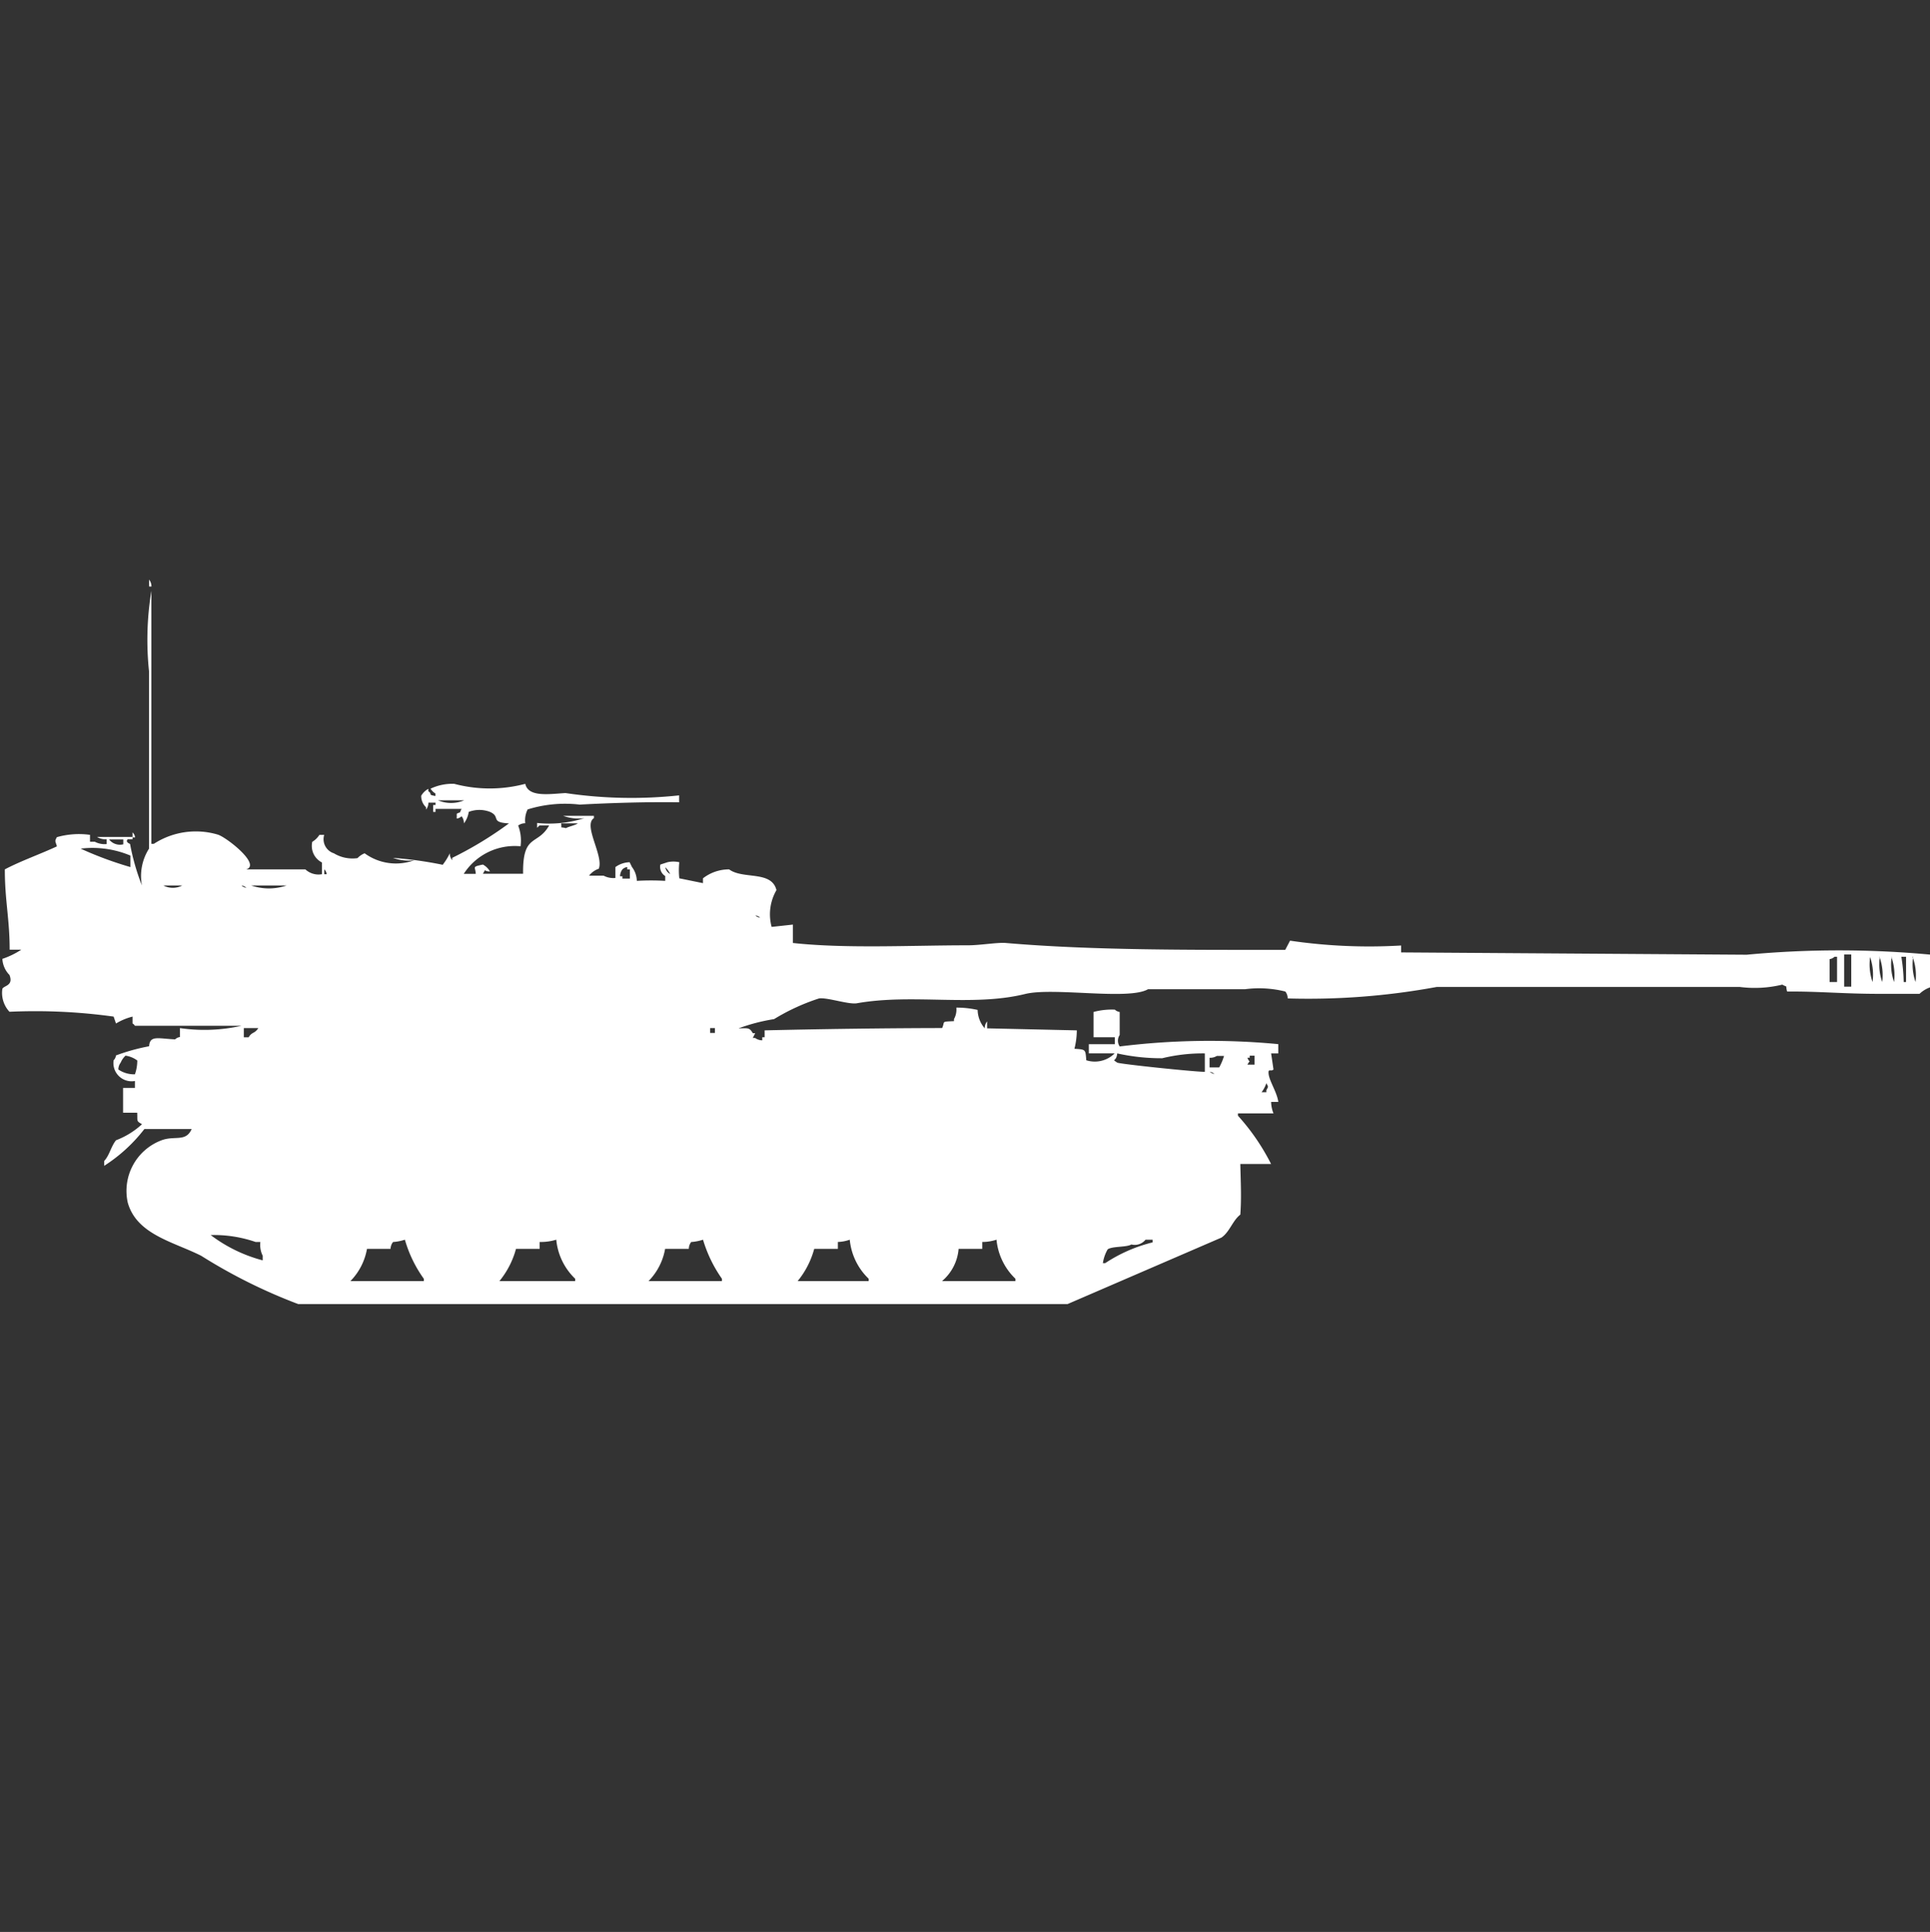 <svg width="39.969" height="40" viewBox="0 0 39.969 40" fill="#fff" xmlns="http://www.w3.org/2000/svg"><rect x="0" y="0" width="39.969" height="40" fill="#333333" stroke="none"/><path id="unit" fill-rule="evenodd" clip-rule="evenodd" d="M3.088,12a0.239,0.239,0,0,1,.049.143H3.088V12Zm5.784,4.619a0.226,0.226,0,0,1-.049.143V16.714a0.317,0.317,0,0,1-.1-0.238,0.374,0.374,0,0,1,.147-0.143v0.048c0.1,0.07-.027.068,0.147,0.1V16.429a0.3,0.3,0,0,1-.1-0.1,1.055,1.055,0,0,1,.49-0.1,2.873,2.873,0,0,0,1.471,0c0.063,0.284.5,0.21,0.833,0.191a9.3,9.3,0,0,0,2.353.048v0.143c-0.683-.01-1.453.015-2.059,0.048a2.612,2.612,0,0,0-1.078.1,0.5,0.5,0,0,0-.049.286,0.241,0.241,0,0,0-.147.048,0.859,0.859,0,0,1,.049.429,1.254,1.254,0,0,0-1.176.571H9.853C9.845,17.94,9.766,17.951,10,17.9a0.374,0.374,0,0,1,.147.143c-0.155,0-.066-0.081-0.147.048h0.833c-0.012-.844.3-0.574,0.539-1h-0.2l-0.049.048v-0.1a2.4,2.4,0,0,0,.98-0.1,0.919,0.919,0,0,1-.441-0.048H12.3v0.048c-0.232.147,0.208,0.782,0.1,1.048a0.419,0.419,0,0,0-.2.143H12.5a0.436,0.436,0,0,0,.245.048V17.952a0.523,0.523,0,0,1,.294-0.1l0.049,0.1a0.486,0.486,0,0,1,.1.286,5.1,5.1,0,0,1,.588,0v-0.1a0.222,0.222,0,0,1-.1-0.238l0.147-.048a0.551,0.551,0,0,1,.245,0,1.561,1.561,0,0,0,0,.333l0.49,0.1v-0.1A0.88,0.88,0,0,1,15.1,18c0.288,0.213.878,0.018,0.98,0.429a1,1,0,0,0-.1.762l0.441-.048v0.381c1.106,0.12,2.438.048,3.627,0.048,0.253,0,.608-0.063.784-0.048,1.789,0.154,3.811.142,5.784,0.143l0.1-.191a11.261,11.261,0,0,0,2.3.1v0.143l7.157,0.048a20.345,20.345,0,0,1,3.824,0v0.667a0.608,0.608,0,0,0-.245.143H38.922c-0.752,0-1.23-.052-1.912-0.048-0.041-.155.024-0.073-0.1-0.143a2.42,2.42,0,0,1-.882.048H29.755a14.632,14.632,0,0,1-3.088.238,0.226,0.226,0,0,0-.049-0.143,2.24,2.24,0,0,0-.833-0.048h-2.01c-0.4.235-1.965-.047-2.549,0.1-1.093.267-2.321-.014-3.48,0.191-0.173.03-.611-0.124-0.784-0.1a4.311,4.311,0,0,0-.931.428,3.838,3.838,0,0,0-.735.191c0.191,0,.221-0.024.294,0.1h0.049l-0.049.1h0.049a0.254,0.254,0,0,0,.147.048V21.476h0.049V21.333c1.143-.027,2.456-0.046,3.676-0.048,0.066-.143-0.033-0.129.245-0.143V21.1a0.4,0.4,0,0,0,.049-0.238,1.958,1.958,0,0,1,.441.048,0.6,0.6,0,0,0,.147.381,0.226,0.226,0,0,1,.049-0.143v0.143L22.3,21.333a1.58,1.58,0,0,1-.049.381c0.236,0.016.227,0.01,0.245,0.238a0.582,0.582,0,0,0,.588-0.143H22.549V21.619h0.539V21.476H22.647V20.952a1.456,1.456,0,0,1,.441-0.048,0.179,0.179,0,0,0,.1.048v0.476a0.214,0.214,0,0,0,0,.238,15.025,15.025,0,0,1,3.284-.048V21.81H26.324l0.049,0.333c-0.058.055-.117-0.038-0.1,0.1,0.023,0.157.17,0.367,0.2,0.571H26.324a0.667,0.667,0,0,0,.049.238H25.637V23.1a4.521,4.521,0,0,1,.686,1H25.686c0.008,0.376.026,0.691,0,1.048-0.16.123-.223,0.364-0.392,0.476L22.108,27H6.176a11.144,11.144,0,0,1-2.01-1c-0.572-.289-1.334-0.438-1.52-1.1a1.119,1.119,0,0,1,.686-1.286c0.283-.113.515,0.042,0.637-0.238H2.99a3.287,3.287,0,0,1-.833.762v-0.1c0.11-.116.141-0.3,0.245-0.429a1.675,1.675,0,0,0,.539-0.333c-0.124-.07-0.09-0.06-0.1-0.238H2.549V22.524H2.794V22.381a0.377,0.377,0,0,1-.441-0.429,0.17,0.17,0,0,0,.049-0.1,4.149,4.149,0,0,1,.686-0.19c0.015-.234.19-0.157,0.539-0.143a0.178,0.178,0,0,1,.1-0.048V21.286A3.5,3.5,0,0,0,5,21.238H2.794a0.137,0.137,0,0,0-.049-0.048V21.048a1.238,1.238,0,0,0-.343.143l-0.049-.143a11.793,11.793,0,0,0-2.157-.1,0.573,0.573,0,0,1-.147-0.476c0.034-.068.236-0.062,0.147-0.286a0.514,0.514,0,0,1-.147-0.333,1.728,1.728,0,0,0,.392-0.19H0.2C0.2,19.025.1,18.648,0.1,18c0.329-.174.735-0.316,1.078-0.476-0.025-.105-0.055-0.095,0-0.191a1.672,1.672,0,0,1,.686-0.048v0.143h0.1a0.435,0.435,0,0,0,.245.048v-0.1a0.324,0.324,0,0,1-.2-0.048H2.745v0.048h-0.1c-0.057.064,0.045,0.09,0.049,0.1a4.659,4.659,0,0,0,.245.857,1.055,1.055,0,0,1,.147-0.762V13.9a6.259,6.259,0,0,1,.049-1.667v5.238H3.186a1.6,1.6,0,0,1,1.324-.191C4.686,17.332,5.413,17.9,5.1,18H6.324a0.4,0.4,0,0,0,.343.1V17.857a0.384,0.384,0,0,1-.2-0.428,0.431,0.431,0,0,0,.147-0.143h0.1a0.306,0.306,0,0,0,.2.381,0.746,0.746,0,0,0,.49.1,0.412,0.412,0,0,1,.147-0.1,1.1,1.1,0,0,0,1.029.143,0.917,0.917,0,0,1-.441-0.048,8.039,8.039,0,0,1,1.029.143,1.275,1.275,0,0,0,.147-0.238,0.226,0.226,0,0,0,.049.143V17.762a7.638,7.638,0,0,0,1.176-.714c-0.4-.021-0.161-0.136-0.392-0.238a0.618,0.618,0,0,0-.441,0,0.514,0.514,0,0,1-.1.238A0.226,0.226,0,0,0,9.559,16.9a0.178,0.178,0,0,1-.1.048v-0.1c0.121-.062.033,0.021,0.1-0.1H9.02V16.81H8.971V16.667H9.02V16.619H8.873Zm0.2-.048a0.7,0.7,0,0,0,.539,0H9.069Zm2.549,0.476c0.019,0.125-.036.062,0.1,0.1,0.049-.033.2-0.061,0.245-0.1H11.618Zm-8.872.191a0.17,0.17,0,0,1,.049.1H2.745v-0.1Zm-0.49.143a0.286,0.286,0,0,0,.294.1v-0.1H2.255Zm-0.588.19a7.475,7.475,0,0,0,1.029.381V17.714A2.027,2.027,0,0,0,1.667,17.571Zm11.373,0.619V18H12.99V17.952a0.169,0.169,0,0,0-.1.048,0.239,0.239,0,0,0-.049.143h0.049v0.048h0.147Zm0.735-.238a0.181,0.181,0,0,0,.1.143A0.519,0.519,0,0,0,13.775,17.952ZM6.716,18v0.1H6.765A0.162,0.162,0,0,0,6.716,18Zm-3.333.333a0.418,0.418,0,0,0,.392,0H3.382Zm1.618,0a0.179,0.179,0,0,0,.1.048A0.179,0.179,0,0,0,5,18.333Zm0.2,0a1.132,1.132,0,0,0,.735,0H5.2Zm10.441,0.619a0.178,0.178,0,0,0,.1.048A0.178,0.178,0,0,0,15.637,18.952Zm22.549,0.809v0.667h0.147V19.762H38.186Zm-0.294.571h0.147V19.81H37.99a0.178,0.178,0,0,1-.1.048v0.476Zm0.833-.524a1.108,1.108,0,0,0,.049.524A1.108,1.108,0,0,0,38.726,19.81Zm0.2,0a1.108,1.108,0,0,0,.049.524A1.108,1.108,0,0,0,38.922,19.81Zm0.245,0a1.108,1.108,0,0,0,.049.524A1.108,1.108,0,0,0,39.167,19.81Zm0.2,0a3.586,3.586,0,0,1,.049.524h0.049V19.81h-0.1Zm0.245,0a1.106,1.106,0,0,0,.049.524A1.107,1.107,0,0,0,39.608,19.81ZM5.049,21.286v0.191h0.1c0.07-.119.126-0.071,0.2-0.191H5.049Zm9.657,0v0.1h0.1v-0.1h-0.1Zm8.431,0.524c-0.018.19-.132,0.1,0,0.191,0.066,0.03,1.561.187,1.814,0.191V21.81a3.547,3.547,0,0,0-.882.1A4.188,4.188,0,0,1,23.137,21.81ZM2.6,21.857A0.4,0.4,0,0,0,2.5,22a0.239,0.239,0,0,0-.049.143,0.577,0.577,0,0,0,.343.1,0.85,0.85,0,0,0,.049-0.286A0.529,0.529,0,0,0,2.6,21.857ZM25.049,21.9V22.1h0.2a1.2,1.2,0,0,0,.1-0.238H25.2A0.255,0.255,0,0,1,25.049,21.9Zm0.931,0.143V21.857h-0.1V21.9H25.833c0.052,0.134.069,0.017,0,.143H25.98Zm-0.931.143a0.179,0.179,0,0,0,.1.048A0.179,0.179,0,0,0,25.049,22.191Zm1.177,0.238a0.632,0.632,0,0,1-.1.19h0.1V22.571C26.269,22.49,26.269,22.511,26.226,22.429ZM4.363,25.571a3.08,3.08,0,0,0,1.078.524V26a0.5,0.5,0,0,1-.049-0.286h-0.1A2.65,2.65,0,0,0,4.363,25.571Zm3.725,0.286H7.6a1.261,1.261,0,0,1-.343.667h1.52V26.476a2.619,2.619,0,0,1-.392-0.809,0.974,0.974,0,0,1-.245.048A0.239,0.239,0,0,0,8.088,25.857Zm3.088-.143v0.143h-0.49a1.792,1.792,0,0,1-.343.667h1.569V26.476a1.287,1.287,0,0,1-.392-0.809A1.085,1.085,0,0,1,11.177,25.714Zm3.088,0.143h-0.49a1.26,1.26,0,0,1-.343.667h1.52V26.476a2.78,2.78,0,0,1-.392-0.809,0.974,0.974,0,0,1-.245.048A0.239,0.239,0,0,0,14.265,25.857Zm3.088-.143v0.143h-0.49a1.791,1.791,0,0,1-.343.667H17.99V26.476a1.287,1.287,0,0,1-.392-0.809A0.791,0.791,0,0,1,17.353,25.714Zm2.99,0v0.143h-0.49a0.975,0.975,0,0,1-.343.667h1.52V26.476a1.287,1.287,0,0,1-.392-0.809A0.923,0.923,0,0,1,20.343,25.714Zm3.382-.048a0.286,0.286,0,0,1-.294.1c-0.1.061-.388,0.033-0.49,0.1a0.8,0.8,0,0,0-.1.286h0.049a3.139,3.139,0,0,1,.98-0.429V25.667H23.726Z"/></svg>